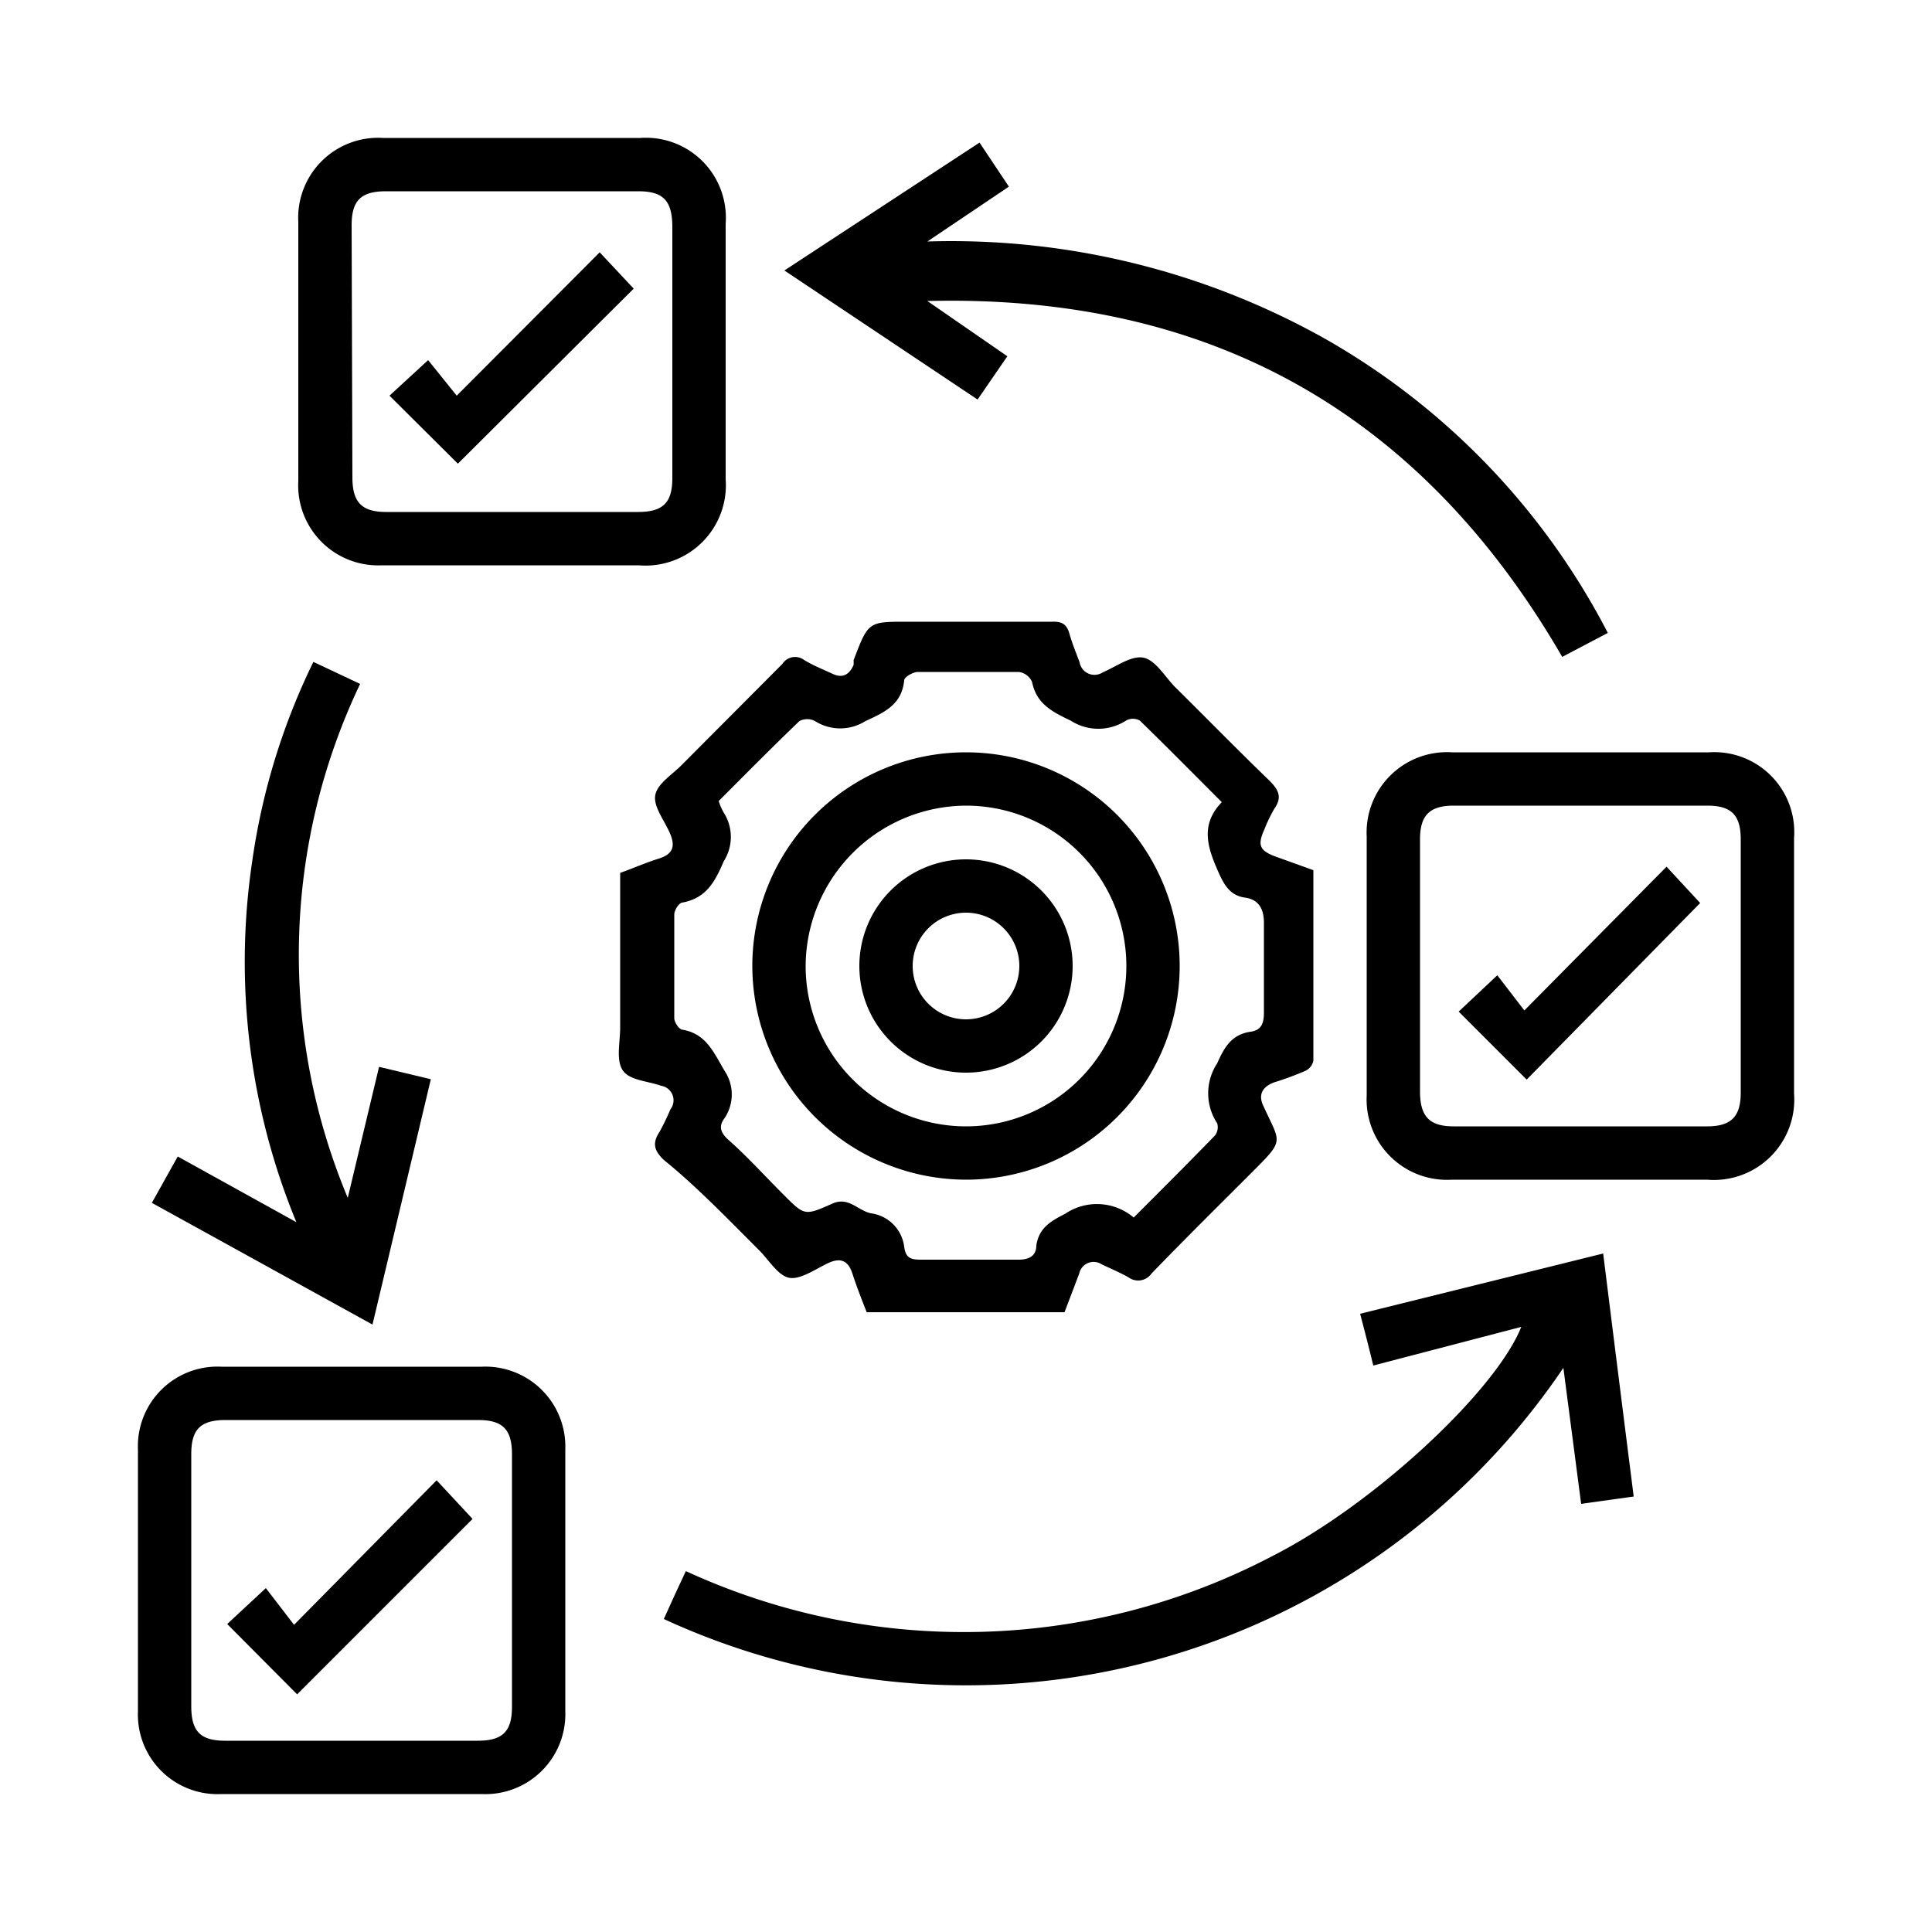 <?xml version="1.0" encoding="UTF-8"?> <svg xmlns="http://www.w3.org/2000/svg" id="Layer_1" data-name="Layer 1" viewBox="0 0 50 50"><defs><style>.cls-1{fill:none;}</style></defs><path class="cls-1" d="M37.58,30.53h0Z"></path><path class="cls-1" d="M9.13,36.75h0Z"></path><path class="cls-1" d="M9.88,14.63h0Z"></path><path class="cls-1" d="M45.05,23.38v0Z"></path><path d="M19.65,32.36c.25.25.49.66.78.71s.68-.23,1-.38.52-.07.63.27.24.67.37,1h5.12l.38-1a.38.38,0,0,1,.58-.24c.23.11.47.21.7.34a.42.42,0,0,0,.59-.1c.85-.88,1.72-1.74,2.59-2.61s.75-.75.31-1.72c0,0,0,0,0,0-.16-.32,0-.52.28-.62a7.87,7.87,0,0,0,.81-.3.37.37,0,0,0,.2-.26c0-1.64,0-3.28,0-4.93l-1-.36c-.39-.15-.45-.29-.27-.69a3.82,3.82,0,0,1,.26-.54c.21-.3.11-.49-.13-.73-.83-.8-1.63-1.62-2.45-2.43-.26-.27-.5-.69-.81-.75s-.7.23-1.05.38a.39.39,0,0,1-.6-.26c-.09-.24-.19-.48-.26-.73s-.19-.33-.45-.32H23.47c-1,0-1,0-1.38,1a.56.56,0,0,1,0,.12c-.11.25-.28.35-.54.23s-.51-.22-.74-.36a.39.39,0,0,0-.56.1l-2.59,2.6c-.25.26-.64.49-.7.79s.23.65.38,1,.06.54-.29.65-.66.25-1,.37v4c0,.38-.11.83.06,1.1s.63.28,1,.41l0,0a.38.38,0,0,1,.24.61,6.19,6.19,0,0,1-.28.58c-.19.29-.15.48.11.73C18,30.68,18.81,31.52,19.65,32.36Zm-2-5.72c-.08,0-.2-.19-.2-.29,0-.9,0-1.79,0-2.68,0-.11.11-.29.2-.31.62-.11.85-.53,1.08-1.07a1.17,1.17,0,0,0,0-1.26,1.42,1.42,0,0,1-.13-.3c.7-.7,1.38-1.39,2.09-2.07a.44.44,0,0,1,.4,0,1.22,1.22,0,0,0,1.31,0c.51-.23.94-.44,1-1.05,0-.09.22-.21.34-.22.87,0,1.75,0,2.63,0a.44.44,0,0,1,.34.26c.11.54.47.75,1,1a1.32,1.32,0,0,0,1.43,0,.36.36,0,0,1,.36,0c.7.68,1.39,1.38,2.12,2.11-.58.6-.36,1.2-.07,1.85.15.33.31.57.67.62s.5.3.49.69c0,.77,0,1.53,0,2.29,0,.28-.07.45-.34.49-.49.07-.68.39-.87.82a1.41,1.41,0,0,0,0,1.55.35.35,0,0,1-.06.32c-.68.7-1.37,1.39-2.1,2.12a1.47,1.47,0,0,0-1.77-.1c-.39.2-.68.37-.75.82,0,.29-.21.38-.51.37-.81,0-1.62,0-2.42,0-.27,0-.45,0-.49-.34a1,1,0,0,0-.86-.86c-.34-.07-.58-.44-1-.25-.72.32-.72.31-1.26-.23s-.95-1-1.44-1.43c-.19-.18-.25-.34-.09-.55a1.1,1.1,0,0,0,0-1.23C18.45,27.2,18.26,26.73,17.61,26.64Z"></path><path d="M35.2,34c.12.46.23.88.34,1.34l3.83-1c-.66,1.66-3.82,4.6-6.44,5.93a17.19,17.19,0,0,1-15.18.39l-.28.6-.29.64A18.66,18.66,0,0,0,40.46,35.4l.46,3.52,1.36-.19c-.27-2.13-.53-4.2-.79-6.29Z"></path><path d="M9.88,14.63h6.65a2.08,2.08,0,0,0,2.25-2.23V5.79a2.07,2.07,0,0,0-2.21-2.22H9.92a2.07,2.07,0,0,0-2.2,2.18c0,2.23,0,4.47,0,6.7A2.07,2.07,0,0,0,9.88,14.63ZM9.1,5.83c0-.64.24-.88.89-.88h6.53c.64,0,.87.24.88.89V9.13c0,1.08,0,2.16,0,3.24,0,.64-.24.88-.89.88H10c-.64,0-.88-.25-.88-.9Z"></path><path d="M44.23,19.47H37.58a2.08,2.08,0,0,0-2.21,2.18v6.7a2.08,2.08,0,0,0,2.21,2.18h6.6a2.08,2.08,0,0,0,2.25-2.23q0-3.3,0-6.61A2.07,2.07,0,0,0,44.23,19.47Zm.82,8.81c0,.62-.25.87-.87.87H37.62c-.62,0-.86-.25-.87-.87V21.72c0-.62.25-.87.87-.87h6.57c.62,0,.86.25.86.87v6.56Z"></path><path d="M12.47,35.37H5.73a2.06,2.06,0,0,0-2.16,2.14q0,3.39,0,6.78a2.06,2.06,0,0,0,2.16,2.14h6.74a2.07,2.07,0,0,0,2.16-2.14q0-3.39,0-6.78A2.07,2.07,0,0,0,12.47,35.37Zm.78,8.8c0,.64-.24.88-.89.88H5.83c-.64,0-.88-.24-.88-.89V37.63c0-.64.24-.88.89-.88h6.53c.64,0,.88.24.88.89Z"></path><path d="M26.07,9.22,24,7.79c7.31-.18,12.77,2.89,16.43,9.21l1.18-.62a18.56,18.56,0,0,0-7.33-7.62A19.78,19.78,0,0,0,24,6.25l2.11-1.42-.76-1.14L20.3,7l5,3.34Z"></path><path d="M11.15,27.93l-1.34-.32L9,31a16.27,16.27,0,0,1,.32-13.3l-1.21-.57a17.26,17.26,0,0,0-1.58,5.14,17.67,17.67,0,0,0,1.14,9.36L4.6,29.93l-.67,1.2,5.71,3.15Z"></path><path d="M25,30.53A5.53,5.53,0,1,0,19.47,25,5.54,5.54,0,0,0,25,30.53Zm0-9.68A4.15,4.15,0,1,1,20.85,25,4.17,4.17,0,0,1,25,20.85Z"></path><path d="M16.4,7.47l-.88-.94-3.7,3.71-.74-.92-1,.92L11.85,12Z"></path><path d="M39.45,26.15l-.7-.91-1,.94,1.76,1.76L44,23.37l-.87-.94Z"></path><path d="M7.61,42.05l-.73-.95-1,.93,1.81,1.82,4.54-4.54-.93-1Z"></path><path d="M25,27.76A2.76,2.76,0,1,0,22.24,25,2.76,2.76,0,0,0,25,27.76ZM25,23.62A1.38,1.38,0,0,1,26.38,25,1.38,1.38,0,1,1,25,23.62Z"></path></svg> 